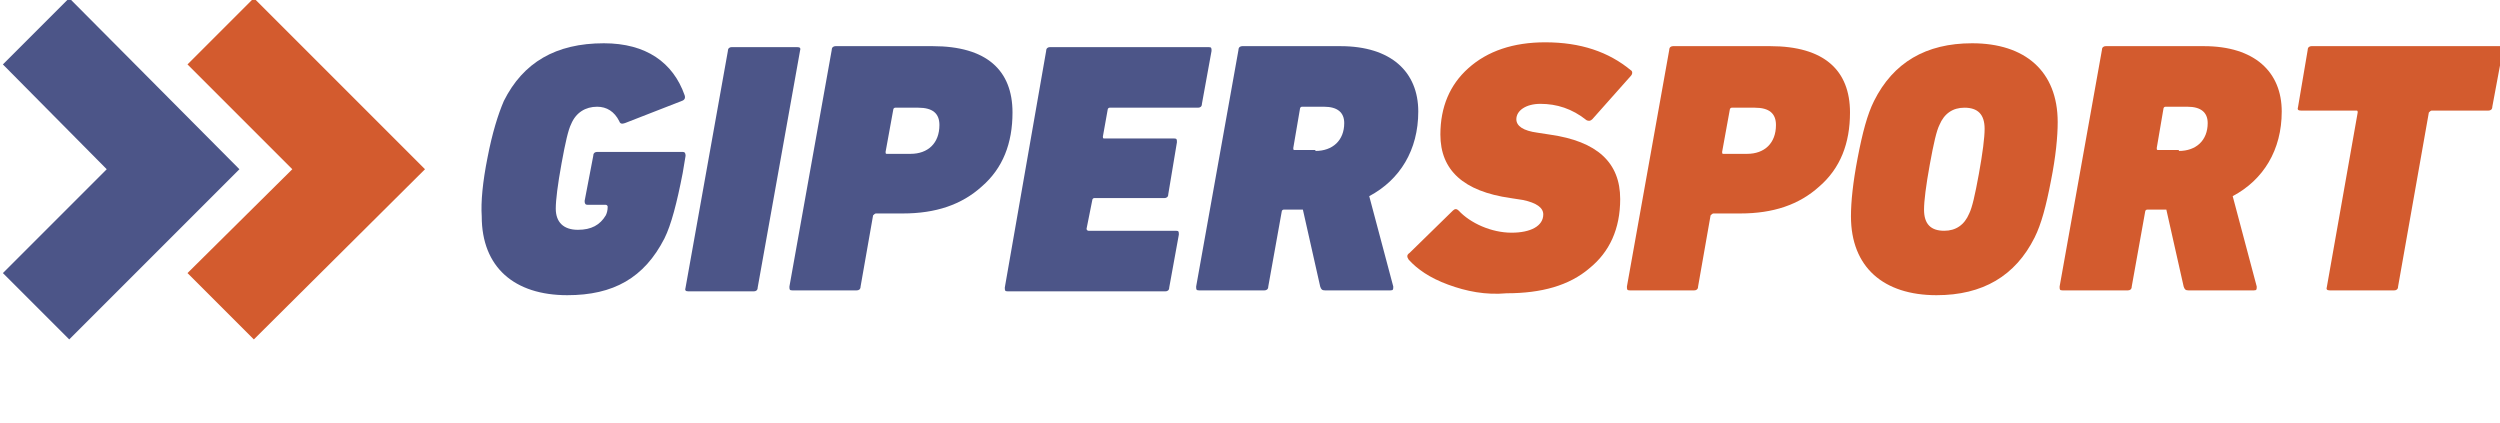 <?xml version="1.0" encoding="UTF-8"?> <svg xmlns="http://www.w3.org/2000/svg" width="260" height="44" viewBox="0 0 260 44" fill="none"> <g clip-path="url(#clip0_3462_30097)"> <path d="M50.7 16.4C51.2 13.8 51.8 11.9 52.4 10.5C54.4 6.5 57.8 4.5 62.8 4.5C67.2 4.5 70 6.5 71.2 9.9C71.3 10.2 71.2 10.4 70.9 10.5L65 12.8C64.7 12.9 64.5 12.9 64.4 12.6C63.9 11.6 63.1 11.1 62.1 11.1C60.9 11.1 59.9 11.7 59.4 12.9C59.1 13.5 58.8 14.8 58.4 17C58 19.2 57.8 20.8 57.8 21.7C57.8 23.1 58.6 23.9 60.1 23.9C61.5 23.9 62.4 23.4 63 22.4C63.1 22.2 63.2 21.9 63.2 21.5C63.2 21.4 63.1 21.3 63 21.3H61.1C60.9 21.3 60.8 21.2 60.8 20.9L61.7 16.2C61.7 15.9 61.9 15.8 62.1 15.8H71C71.2 15.8 71.3 15.9 71.3 16.2L71 18C70.4 21.1 69.8 23.4 69.1 24.8C67 28.9 63.8 30.7 59 30.7C53.5 30.7 50.1 27.8 50.1 22.5C50 21 50.2 18.9 50.7 16.4Z" fill="#4C5588"></path> <path d="M75.7 5.3C75.7 5 75.9 4.9 76.1 4.9H82.9C83.2 4.9 83.3 5 83.2 5.3L78.8 29.9C78.8 30.2 78.6 30.3 78.4 30.3H71.6C71.3 30.3 71.2 30.2 71.3 29.9L75.7 5.3Z" fill="#4C5588"></path> <path d="M82.4 30.2C82.1 30.2 82.1 30.1 82.1 29.8L86.5 5.2C86.5 4.9 86.7 4.8 86.9 4.8H97C102.6 4.8 105.3 7.3 105.3 11.7C105.3 14.9 104.3 17.5 102.1 19.4C100 21.3 97.3 22.2 93.9 22.2H91.1C91 22.2 90.9 22.3 90.8 22.4L89.5 29.8C89.5 30.1 89.3 30.2 89.1 30.2H82.4ZM94.7 16C96.5 16 97.7 14.9 97.7 13C97.7 11.8 97 11.2 95.5 11.2H93.1C93 11.2 92.9 11.3 92.9 11.4L92.1 15.8C92.1 15.9 92.1 16 92.2 16H94.7Z" fill="#4C5588"></path> <path d="M108.8 5.3C108.8 5 109 4.9 109.2 4.9H125.7C126 4.9 126 5 126 5.3L125 10.8C125 11.1 124.8 11.2 124.6 11.2H115.4C115.3 11.2 115.2 11.3 115.2 11.4L114.7 14.2C114.7 14.3 114.7 14.4 114.8 14.4H122.1C122.4 14.4 122.4 14.5 122.4 14.8L121.5 20.2C121.5 20.5 121.3 20.6 121.1 20.6H113.8C113.7 20.6 113.6 20.7 113.6 20.8L113 23.8C113 23.9 113.1 24 113.2 24H122.3C122.6 24 122.6 24.1 122.6 24.4L121.6 29.9C121.6 30.2 121.4 30.3 121.2 30.3H104.8C104.5 30.3 104.5 30.2 104.5 29.9L108.8 5.3Z" fill="#4C5588"></path> <path d="M137.8 30.2C137.5 30.2 137.4 30.1 137.3 29.8L135.5 21.8H133.5C133.4 21.8 133.3 21.9 133.3 22L131.9 29.8C131.9 30.1 131.7 30.2 131.5 30.2H124.7C124.4 30.2 124.4 30.1 124.4 29.8L128.8 5.2C128.8 4.9 129 4.8 129.2 4.8H139.4C144.7 4.8 147.5 7.5 147.5 11.6C147.5 15.6 145.6 18.7 142.4 20.4L144.9 29.8C144.9 30.1 144.9 30.2 144.6 30.2H137.8ZM136.8 15.7C138.6 15.7 139.8 14.6 139.8 12.8C139.8 11.7 139.1 11.1 137.7 11.1H135.4C135.3 11.1 135.2 11.2 135.2 11.3L134.5 15.4C134.5 15.5 134.5 15.6 134.6 15.6H136.8V15.7Z" fill="#4C5588"></path> <path d="M150.6 29.6C148.7 28.9 147.4 28 146.5 27C146.3 26.7 146.3 26.5 146.6 26.3L151.1 21.9C151.3 21.7 151.5 21.7 151.7 21.9C152.9 23.2 155.1 24.2 157.2 24.2C159.2 24.2 160.5 23.5 160.5 22.3C160.5 21.6 159.8 21.1 158.4 20.8L157.1 20.6C152.2 19.9 149.8 17.7 149.8 14C149.8 11.1 150.8 8.8 152.7 7.1C154.7 5.3 157.4 4.4 160.7 4.4C164.4 4.4 167.3 5.4 169.6 7.3C169.8 7.4 169.8 7.7 169.6 7.9L165.6 12.4C165.4 12.6 165.2 12.6 165 12.5C163.5 11.3 161.9 10.8 160.2 10.8C158.7 10.8 157.7 11.5 157.7 12.4C157.7 13.1 158.4 13.6 159.9 13.8L161.2 14C166.1 14.7 168.5 16.9 168.5 20.7C168.5 23.8 167.4 26.2 165.3 27.9C163.2 29.7 160.3 30.5 156.7 30.5C154.5 30.7 152.5 30.3 150.6 29.6Z" fill="#D35B2E"></path> <path d="M169.5 30.2C169.2 30.2 169.2 30.1 169.2 29.8L173.6 5.2C173.6 4.9 173.8 4.8 174 4.8H184.1C189.7 4.8 192.4 7.3 192.4 11.7C192.4 14.9 191.4 17.5 189.2 19.4C187.1 21.3 184.4 22.2 181 22.2H178.2C178.1 22.2 178 22.3 177.9 22.4L176.6 29.8C176.6 30.1 176.4 30.2 176.2 30.2H169.5ZM181.7 16C183.5 16 184.7 14.9 184.7 13C184.7 11.8 184 11.2 182.5 11.2H180.1C180 11.2 179.9 11.3 179.9 11.4L179.1 15.8C179.1 15.9 179.1 16 179.2 16H181.7Z" fill="#D35B2E"></path> <path d="M192.5 22.5C192.5 21 192.7 19 193.2 16.4C193.7 13.8 194.2 11.9 194.9 10.5C196.9 6.5 200.3 4.5 205.1 4.5C210.6 4.5 214 7.4 214 12.7C214 14.2 213.8 16.3 213.3 18.8C212.8 21.4 212.3 23.3 211.6 24.7C209.6 28.7 206.2 30.7 201.4 30.7C195.9 30.7 192.5 27.8 192.5 22.5ZM204.8 22.2C205.1 21.6 205.4 20.3 205.8 18.1C206.2 15.9 206.4 14.3 206.4 13.4C206.4 11.9 205.7 11.2 204.3 11.2C203.1 11.2 202.2 11.8 201.7 13C201.4 13.6 201.1 14.9 200.7 17.1C200.3 19.3 200.1 20.9 200.1 21.8C200.1 23.3 200.8 24 202.2 24C203.4 24 204.3 23.4 204.8 22.2Z" fill="#D35B2E"></path> <path d="M227.6 30.2C227.3 30.2 227.2 30.1 227.1 29.8L225.3 21.8H223.3C223.2 21.8 223.1 21.9 223.1 22L221.7 29.8C221.7 30.1 221.5 30.2 221.3 30.2H214.5C214.2 30.2 214.2 30.1 214.2 29.8L218.6 5.2C218.6 4.9 218.8 4.8 219 4.8H229.2C234.5 4.8 237.3 7.5 237.3 11.6C237.3 15.6 235.4 18.7 232.2 20.4L234.7 29.8C234.7 30.1 234.7 30.2 234.4 30.2H227.6ZM226.6 15.7C228.4 15.7 229.6 14.6 229.6 12.8C229.6 11.7 228.9 11.1 227.5 11.1H225.2C225.1 11.1 225 11.2 225 11.3L224.3 15.4C224.3 15.5 224.3 15.6 224.4 15.6H226.6V15.7Z" fill="#D35B2E"></path> <path d="M242.3 30.2C242 30.2 241.9 30.1 242 29.8L245.2 11.7C245.2 11.6 245.2 11.5 245.1 11.5H239.3C239 11.5 238.9 11.4 239 11.1L240 5.2C240 4.9 240.2 4.8 240.4 4.8H260C260.3 4.8 260.4 4.9 260.3 5.2L259.2 11.1C259.2 11.4 259 11.5 258.8 11.5H252.9C252.8 11.5 252.7 11.6 252.6 11.7L249.4 29.8C249.4 30.1 249.2 30.2 249 30.2H242.3Z" fill="#D35B2E"></path> <path d="M26.4 -0.2L19.5 6.7L30.4 17.6L19.5 28.4L26.4 35.3L44.2 17.6L26.4 -0.2Z" fill="#D35B2E"></path> <path d="M7.2 -0.2L0.3 6.7L11.1 17.6L0.3 28.4L7.2 35.3L24.9 17.6L7.2 -0.2Z" fill="#4C5588"></path> </g> <defs> <clipPath id="clip0_3462_30097"> <rect width="260" height="44" fill="white"></rect> </clipPath> </defs> </svg> 